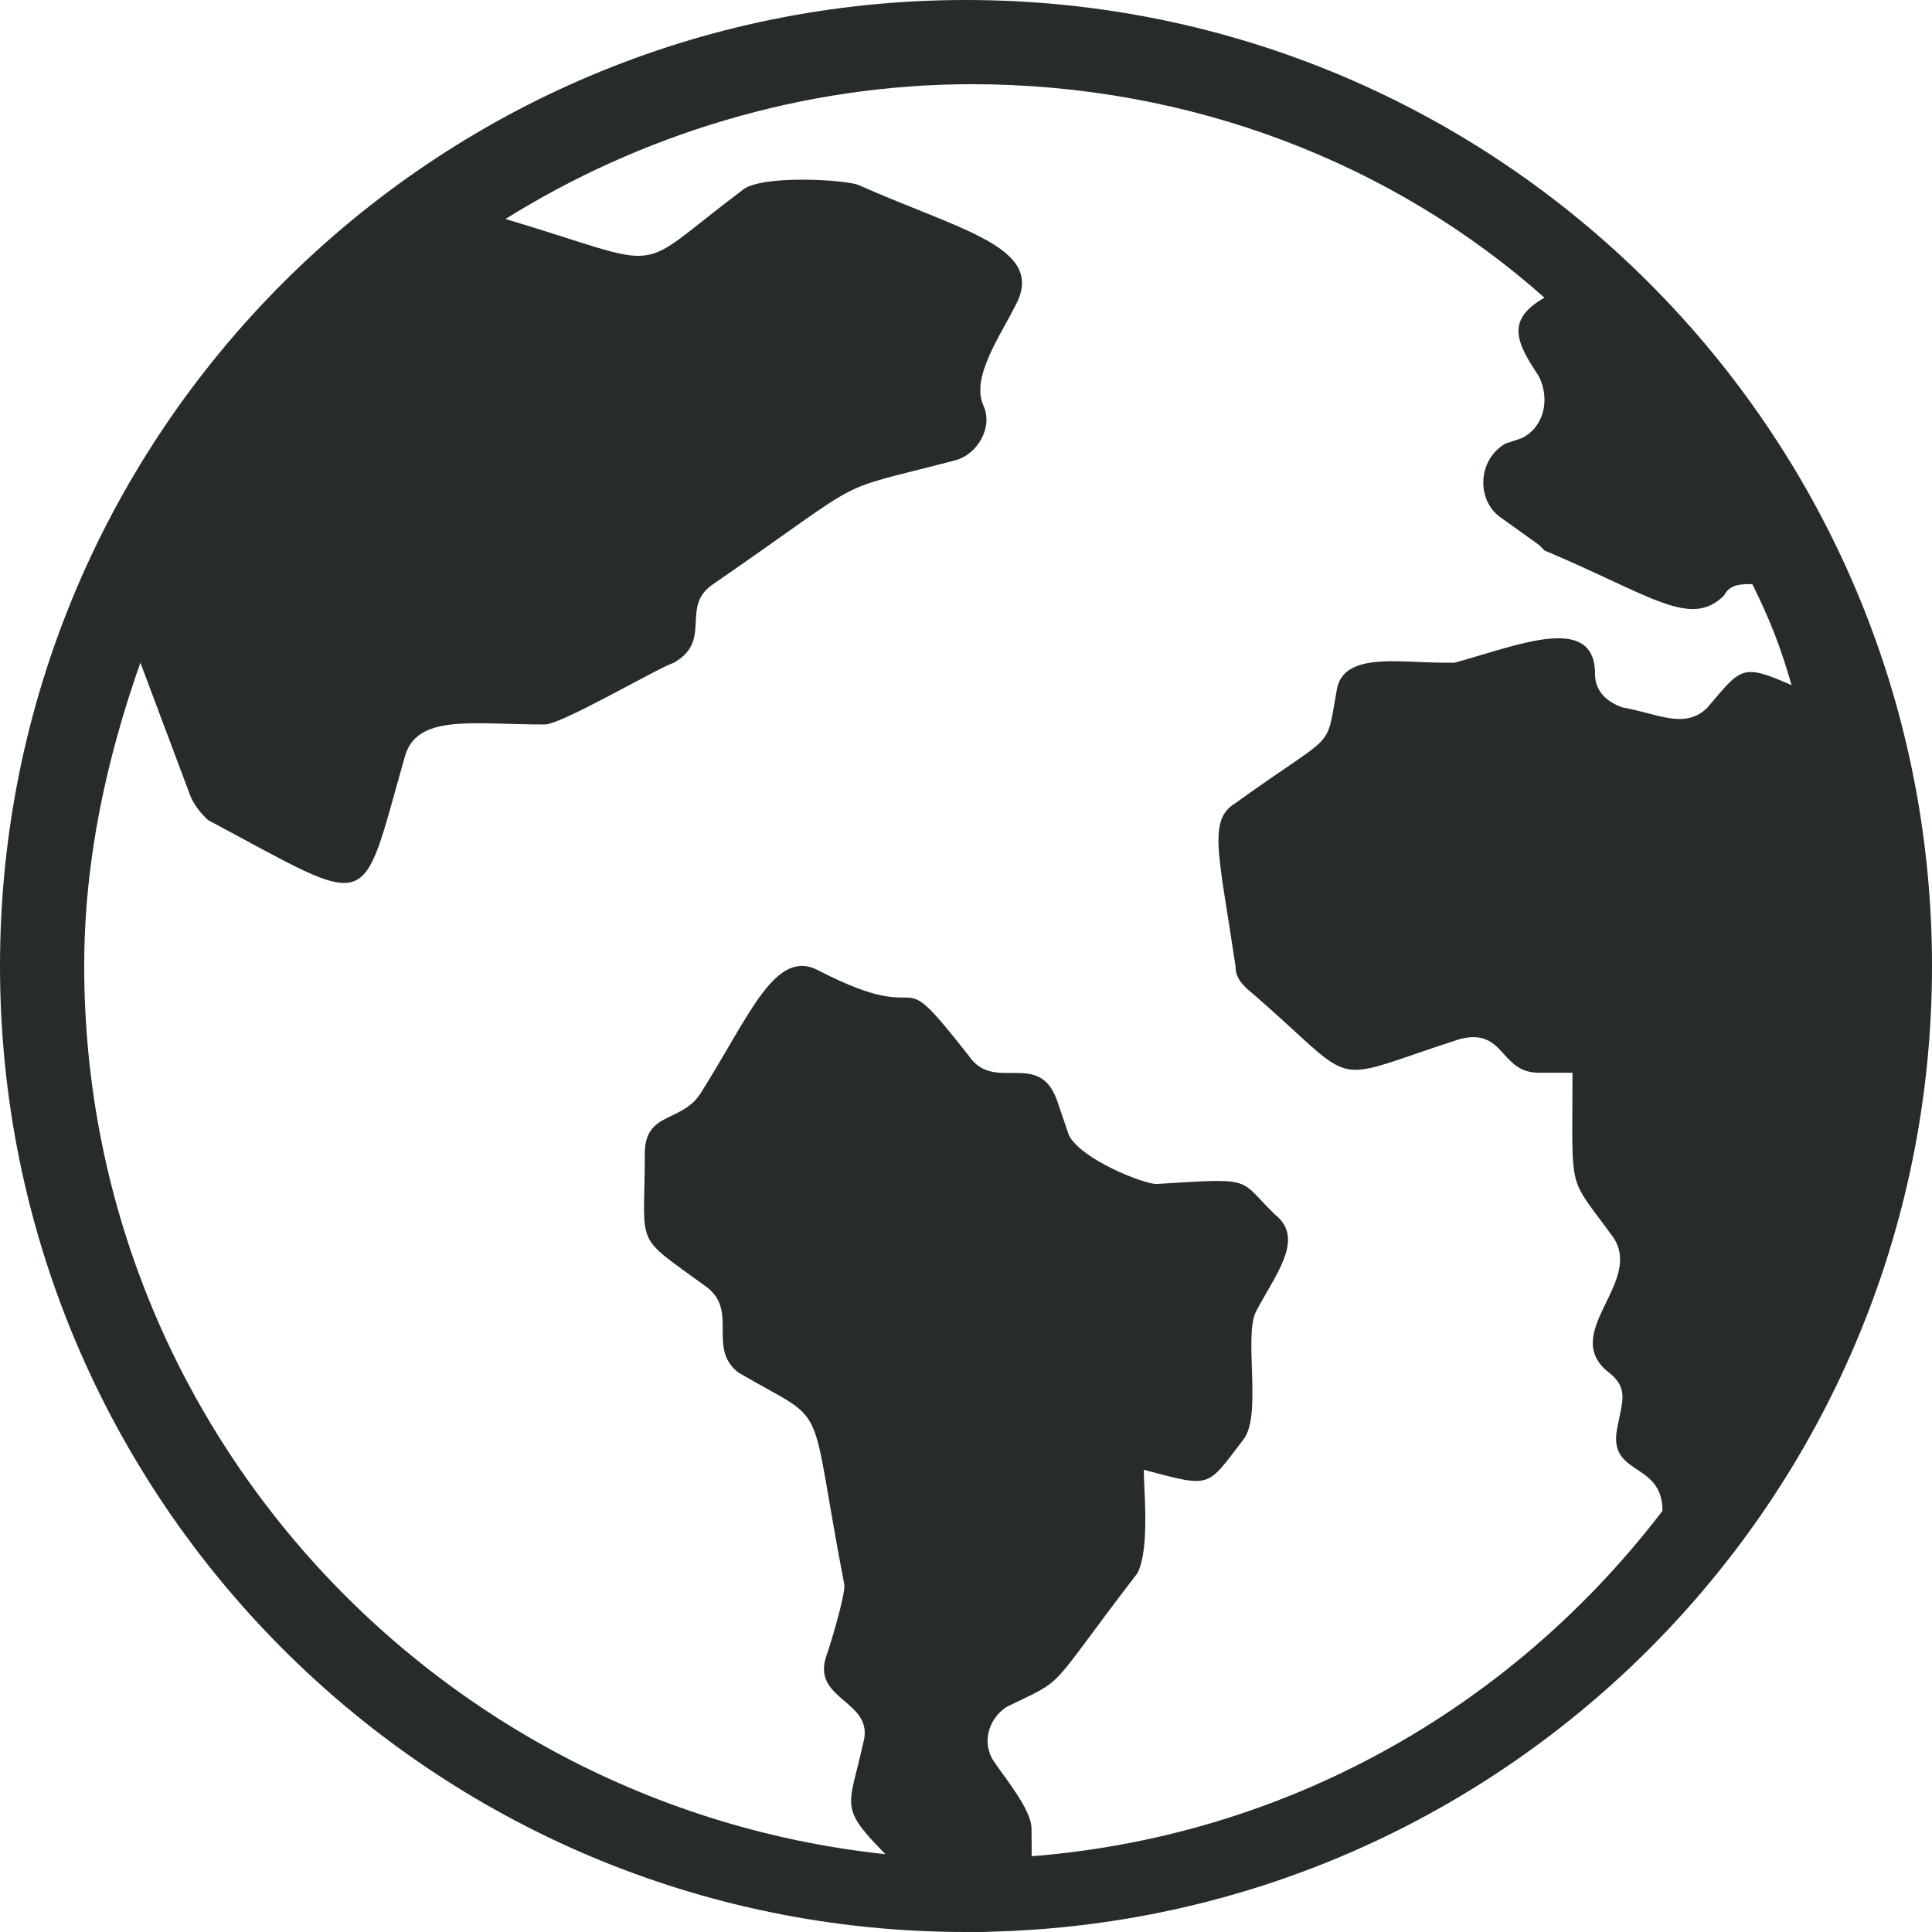 <?xml version="1.0" encoding="UTF-8" standalone="no"?>
<svg width="12px" height="12px" viewBox="0 0 12 12" version="1.1" xmlns="http://www.w3.org/2000/svg" xmlns:xlink="http://www.w3.org/1999/xlink">
    <!-- Generator: Sketch 46.2 (44496) - http://www.bohemiancoding.com/sketch -->
    <title>Group</title>
    <desc>Created with Sketch.</desc>
    <defs></defs>
    <g id="Symbols" stroke="none" stroke-width="1" fill="none" fill-rule="evenodd">
        <g id="Mainmenu" transform="translate(-136, -14)" fill-rule="nonzero" fill="#252C29">
            <g id="Group" transform="translate(136, 14)">
                <path d="M7.104,9.129 C7.53,9.242 7.492,9.242 7.724,8.94 C7.84,8.789 7.724,8.298 7.801,8.147 C7.918,7.92 8.111,7.694 7.918,7.543 C7.685,7.316 7.801,7.316 7.182,7.354 C7.104,7.354 6.717,7.203 6.639,7.051 L6.562,6.825 C6.446,6.523 6.174,6.787 6.019,6.56 C5.516,5.918 5.826,6.409 5.09,6.031 C4.818,5.88 4.663,6.296 4.354,6.787 C4.237,6.976 4.005,6.9 4.005,7.165 C4.005,7.769 3.927,7.656 4.392,7.996 C4.586,8.147 4.392,8.374 4.586,8.525 C5.167,8.865 5.012,8.638 5.245,9.847 C5.245,9.922 5.167,10.187 5.128,10.3 C5.051,10.565 5.438,10.565 5.361,10.829 C5.245,11.358 5.167,11.169 5.903,11.924 C5.942,11.962 6.019,12 6.058,12 C6.446,12 6.407,11.811 6.407,11.358 C6.407,11.244 6.252,11.056 6.174,10.942 C6.097,10.829 6.136,10.678 6.252,10.602 C6.639,10.413 6.484,10.527 7.065,9.771 C7.143,9.62 7.104,9.242 7.104,9.129 Z" id="Shape"></path>
                <path d="M12,6 C12,2.686 9.314,0 6,0 C2.686,0 0,2.686 0,6 C0,9.314 2.686,12 6,12 C9.314,12 12,9.314 12,6 Z M0.523,6 C0.523,5.337 0.663,4.709 0.872,4.116 L1.186,4.953 C1.221,5.023 1.256,5.058 1.291,5.093 C2.337,5.651 2.233,5.686 2.512,4.709 C2.581,4.43 2.93,4.5 3.384,4.5 C3.488,4.5 4.081,4.151 4.186,4.116 C4.43,3.977 4.221,3.767 4.43,3.628 C5.442,2.93 5.128,3.07 5.93,2.86 C6.07,2.826 6.174,2.651 6.105,2.512 C6.035,2.337 6.209,2.093 6.314,1.884 C6.488,1.535 5.965,1.43 5.337,1.151 C5.267,1.116 4.709,1.081 4.605,1.186 C3.907,1.709 4.186,1.674 3.14,1.36 C3.977,0.837 4.988,0.523 6.035,0.523 C7.395,0.523 8.651,1.012 9.593,1.849 C9.349,1.988 9.419,2.128 9.558,2.337 C9.628,2.477 9.593,2.651 9.453,2.721 L9.349,2.756 C9.174,2.86 9.174,3.105 9.314,3.209 L9.558,3.384 C9.558,3.384 9.593,3.419 9.593,3.419 C10.256,3.698 10.5,3.907 10.709,3.698 C10.744,3.628 10.814,3.628 10.884,3.628 C10.988,3.837 11.058,4.012 11.128,4.256 C10.814,4.116 10.814,4.151 10.605,4.395 C10.465,4.535 10.291,4.43 10.081,4.395 C9.977,4.36 9.907,4.291 9.907,4.186 C9.907,3.802 9.419,4.012 9.035,4.116 C9,4.116 9,4.116 8.965,4.116 C8.686,4.116 8.337,4.047 8.302,4.291 C8.233,4.674 8.302,4.535 7.674,4.988 C7.5,5.093 7.57,5.302 7.674,6 C7.674,6.07 7.709,6.105 7.744,6.14 C8.477,6.767 8.198,6.733 9.07,6.453 C9.349,6.384 9.314,6.663 9.558,6.663 L9.767,6.663 C9.767,7.43 9.733,7.291 10.012,7.674 C10.221,7.953 9.698,8.267 9.977,8.512 C10.116,8.616 10.081,8.686 10.047,8.86 C9.977,9.174 10.326,9.07 10.326,9.384 C9.314,10.709 7.744,11.547 5.965,11.547 C2.965,11.477 0.523,9.035 0.523,6 Z" id="Shape"></path>
            </g>
        </g>
    </g>
</svg>